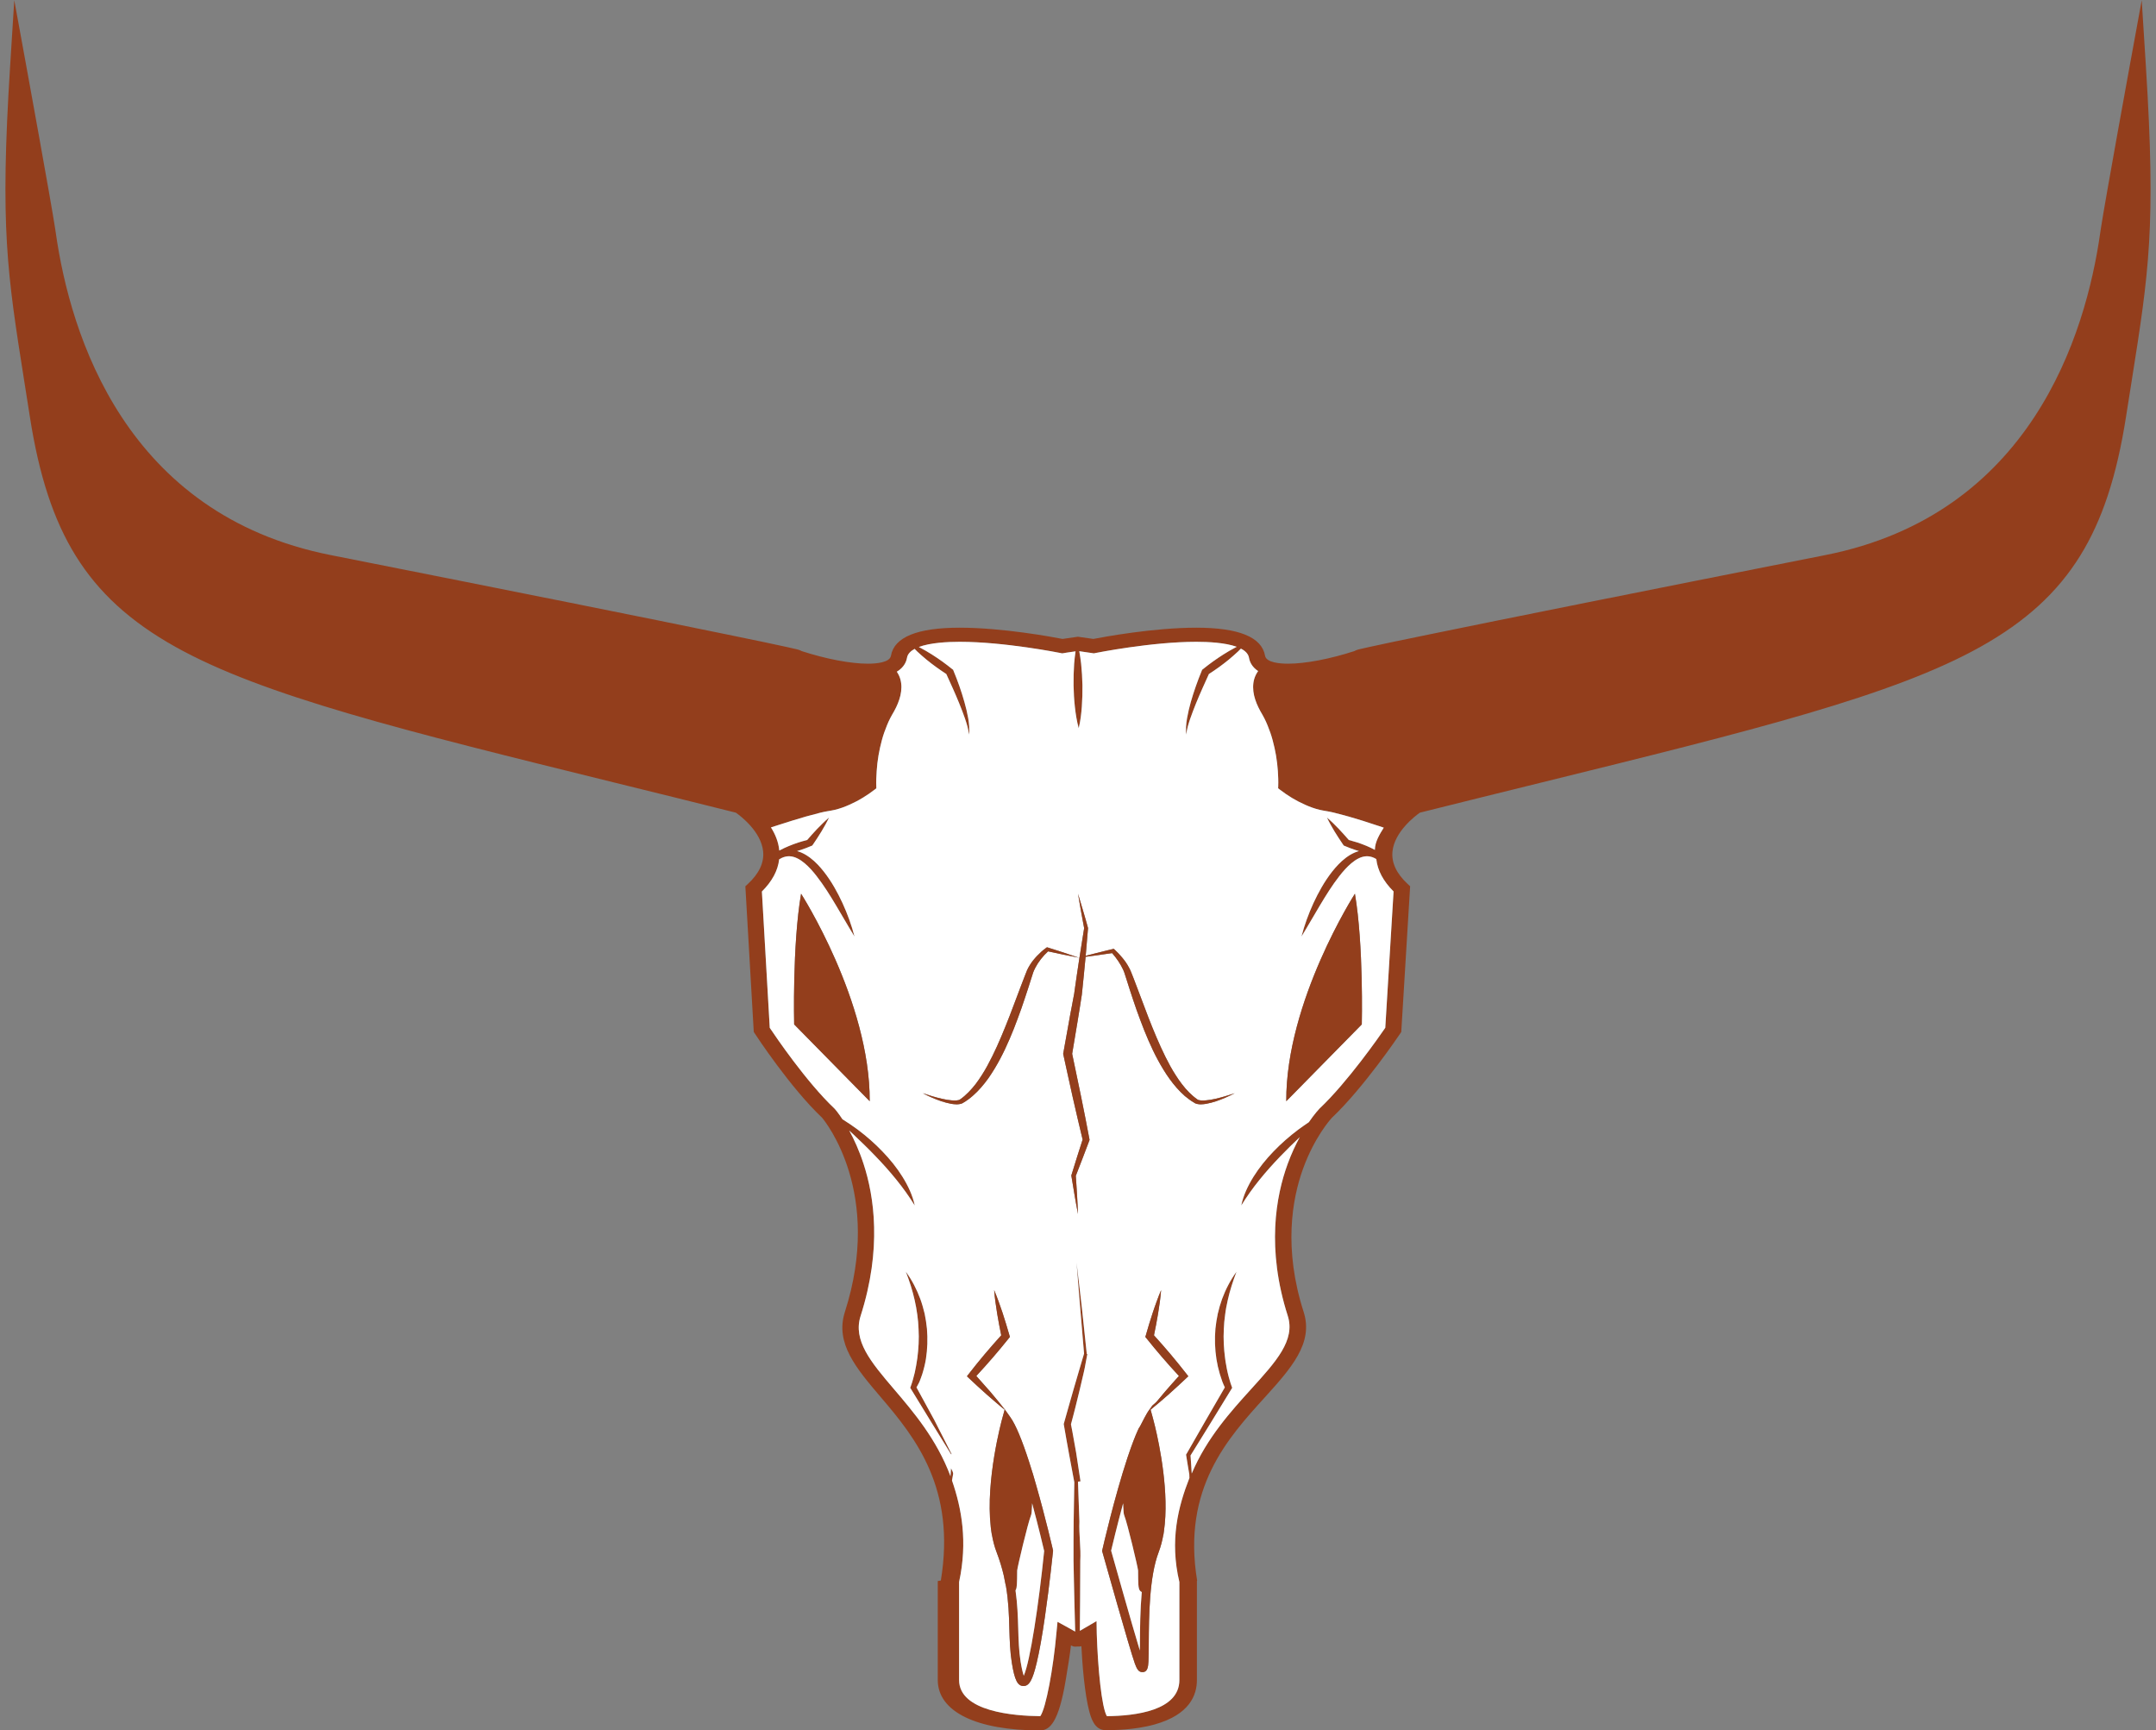 <?xml version="1.0" encoding="UTF-8" standalone="no"?><svg xmlns="http://www.w3.org/2000/svg" xmlns:xlink="http://www.w3.org/1999/xlink" fill="#000000" height="393.7" preserveAspectRatio="xMidYMid meet" version="1" viewBox="4.7 53.1 490.6 393.7" width="490.6" zoomAndPan="magnify"><rect x="4.7" y="53.1" width="490.6" height="393.7" fill="#808080" stroke="none"/><g><g id="change1_1"><path d="M 221.25 383.988 L 221.109 384 L 216.648 376.77 L 211.969 369.129 L 211.82 368.891 L 211.941 368.57 C 212.121 368.09 212.289 367.539 212.441 367.012 C 212.59 366.48 212.738 365.941 212.859 365.41 C 212.98 364.871 213.09 364.328 213.18 363.781 C 213.281 363.238 213.371 362.691 213.441 362.141 C 213.719 359.961 213.852 357.75 213.719 355.551 C 213.68 354.449 213.59 353.352 213.43 352.25 C 213.289 351.148 213.078 350.059 212.84 348.969 C 212.352 346.789 211.66 344.629 210.828 342.48 C 212.23 344.398 213.309 346.5 214.121 348.691 C 214.52 349.781 214.828 350.898 215.102 352.02 C 215.34 353.148 215.512 354.309 215.629 355.449 C 215.82 357.75 215.75 360.07 215.391 362.359 C 215.301 362.93 215.172 363.5 215.039 364.07 C 214.91 364.629 214.73 365.199 214.57 365.75 C 214.398 366.32 214.16 366.871 213.961 367.422 C 213.781 367.891 213.469 368.328 213.25 368.801 L 217.309 376.238 L 221.25 383.988" fill="#933e1c"/></g><g id="change1_2"><path d="M 317.699 246.57 L 317.59 246.59 L 317.59 246.52 Z M 321.809 255.949 L 319.922 286.969 C 318.57 288.941 311.371 299.289 304.988 305.328 L 304.922 305.391 C 304.84 305.48 303.852 306.52 302.531 308.449 C 301.711 309 300.91 309.57 300.121 310.141 C 298.102 311.66 296.211 313.32 294.488 315.109 C 292.77 316.891 291.219 318.809 289.93 320.871 C 288.66 322.922 287.621 325.109 287.148 327.41 C 288.422 325.359 289.781 323.441 291.281 321.59 C 292.77 319.738 294.371 317.961 296.031 316.23 C 297.469 314.738 298.941 313.289 300.469 311.852 C 299.531 313.559 298.57 315.59 297.711 317.941 C 295.031 325.27 292.84 337.219 297.73 352.512 C 299.512 358.07 295.051 362.941 289.461 369.109 C 284.891 374.16 279.328 380.238 275.879 388.391 C 275.852 387.711 275.801 387.02 275.75 386.34 L 275.609 384.289 L 280.262 376.77 L 284.941 369.129 L 285.09 368.891 L 284.969 368.57 C 284.781 368.09 284.621 367.539 284.469 367.012 C 284.309 366.48 284.172 365.941 284.051 365.41 C 283.922 364.871 283.82 364.328 283.73 363.781 C 283.621 363.238 283.539 362.691 283.469 362.141 C 283.18 359.961 283.059 357.75 283.18 355.551 C 283.219 354.449 283.32 353.352 283.48 352.25 C 283.609 351.148 283.828 350.059 284.07 348.969 C 284.551 346.789 285.25 344.629 286.07 342.48 C 284.672 344.398 283.59 346.5 282.781 348.691 C 282.391 349.781 282.07 350.898 281.809 352.02 C 281.57 353.148 281.391 354.309 281.27 355.449 C 281.078 357.75 281.141 360.07 281.5 362.359 C 281.602 362.93 281.699 363.5 281.828 364.07 C 281.961 364.629 282.109 365.199 282.27 365.75 C 282.441 366.32 282.621 366.871 282.82 367.422 C 283 367.891 283.18 368.328 283.41 368.801 L 279.102 376.238 L 274.66 383.988 L 274.578 384.109 L 274.609 384.23 L 274.961 386.41 C 275.078 387.141 275.191 387.859 275.328 388.59 C 275.371 388.859 275.309 389.141 275.352 389.41 C 272.82 395.859 270.801 403.59 273.07 413.09 L 273.07 435.371 C 273.07 442.34 263.07 443.551 256.57 443.609 C 255.379 441.648 254.512 432.609 254.27 424.891 L 254.219 421.98 L 250.422 424.191 L 250.48 417.219 L 250.52 408.27 C 250.691 405.281 250.191 402.289 250.32 399.301 L 250 390.328 L 250 390.25 L 250.57 390.172 L 249.57 383.609 C 249.16 381.469 248.84 379.34 248.398 377.199 C 248.719 375.91 249.109 374.621 249.41 373.328 L 250.398 369.301 C 250.73 367.961 251.039 366.609 251.34 365.27 C 251.66 363.922 251.828 362.578 252.121 361.23 L 251.988 361.16 L 251.988 361.109 L 250.891 350.77 C 250.48 347.32 250.109 343.879 249.672 340.43 C 249.93 343.891 250.23 347.352 250.512 350.801 L 251.379 361.109 C 250.98 362.422 250.609 363.73 250.219 365.039 C 249.828 366.371 249.422 367.699 249.051 369.031 L 247.91 373.02 C 247.52 374.352 247.148 375.68 246.781 377.02 L 246.75 377.16 L 246.781 377.309 C 247.172 379.5 247.531 381.699 247.949 383.891 L 249.16 390.379 L 249.012 399.27 C 249 402.262 248.949 405.25 248.98 408.238 L 249.07 412.75 L 249.172 417.23 L 249.359 424.359 C 248.66 423.969 247.949 423.57 247.949 423.57 L 245.34 422.141 L 245.078 424.801 C 244.379 432.629 242.738 441.75 241.422 443.609 C 235.488 443.559 222.941 442.602 222.941 435.371 L 222.941 413.09 C 224.93 403.879 223.52 396.32 221.328 389.98 C 221.41 389.52 221.5 389.051 221.57 388.59 C 221.66 388.129 221.32 387.66 221.102 387.199 C 221.07 387.648 221.039 388.09 221.02 388.539 C 221.012 388.699 221 388.852 220.988 389.012 C 217.84 380.578 212.52 374.352 208.109 369.18 C 202.82 362.988 198.738 358.102 200.539 352.512 C 205.422 337.25 203.609 325.309 201.219 317.988 C 200.211 314.879 199.031 312.328 197.941 310.352 C 198.219 310.609 198.5 310.871 198.781 311.129 C 200.559 312.809 202.301 314.488 203.961 316.23 C 205.629 317.961 207.219 319.738 208.711 321.59 C 210.211 323.441 211.578 325.359 212.852 327.41 C 212.371 325.109 211.34 322.922 210.059 320.871 C 208.781 318.809 207.219 316.891 205.5 315.109 C 203.789 313.32 201.898 311.66 199.879 310.141 C 198.75 309.32 197.602 308.52 196.398 307.781 C 195.43 306.309 194.738 305.512 194.672 305.441 L 194.559 305.328 C 188.191 299.301 181.172 288.941 179.859 286.98 L 178.07 255.961 C 180.398 253.641 181.711 251.199 182 248.641 C 182.199 248.52 182.398 248.41 182.609 248.309 C 183.199 248.039 183.809 247.91 184.41 247.941 C 185.621 248 186.781 248.68 187.789 249.52 C 188.801 250.371 189.691 251.379 190.512 252.441 C 192.16 254.551 193.59 256.852 194.969 259.172 C 196.359 261.48 197.691 263.852 199.141 266.199 C 198.48 263.602 197.539 261.07 196.41 258.59 C 195.27 256.129 193.93 253.699 192.172 251.449 C 191.289 250.328 190.301 249.238 189.07 248.301 C 188.449 247.84 187.781 247.41 187 247.078 C 186.711 246.949 186.398 246.852 186.078 246.762 C 186.422 246.66 186.75 246.559 187.09 246.441 C 187.809 246.199 188.52 245.93 189.219 245.629 L 189.531 245.5 L 189.648 245.34 C 190.328 244.34 191 243.328 191.621 242.301 C 191.93 241.781 192.23 241.262 192.531 240.73 C 192.809 240.199 193.102 239.672 193.359 239.121 C 192.871 239.531 192.41 239.961 191.961 240.398 C 191.512 240.828 191.07 241.281 190.641 241.719 C 189.859 242.551 189.102 243.391 188.371 244.238 C 187.691 244.41 187.031 244.602 186.371 244.809 C 185.641 245.051 184.93 245.309 184.23 245.602 C 183.52 245.898 182.828 246.211 182.16 246.57 L 182.031 246.641 L 182.02 246.551 C 181.828 244.629 181.09 242.891 180.129 241.371 C 181.711 240.859 183.301 240.352 184.879 239.859 C 185.961 239.539 187.02 239.211 188.09 238.898 C 189.172 238.602 190.25 238.309 191.32 238.039 C 191.859 237.91 192.398 237.789 192.941 237.699 C 193.211 237.648 193.441 237.609 193.762 237.559 C 194.059 237.512 194.359 237.449 194.648 237.379 C 195.82 237.102 196.922 236.691 197.98 236.219 C 199.031 235.75 200.039 235.23 201 234.641 C 201.969 234.051 202.879 233.441 203.789 232.73 L 204.109 232.469 L 204.102 232.051 C 204.051 230.922 204.109 229.711 204.191 228.531 C 204.27 227.352 204.398 226.172 204.602 225 C 204.809 223.828 205.051 222.672 205.371 221.52 C 205.68 220.371 206.07 219.25 206.531 218.141 C 206.762 217.578 207 217.039 207.281 216.5 C 207.41 216.23 207.559 215.969 207.711 215.711 L 208.18 214.891 C 208.801 213.77 209.301 212.578 209.59 211.352 C 209.871 210.121 209.922 208.82 209.559 207.602 C 209.391 207.02 209.121 206.461 208.77 205.949 C 210.391 204.98 210.93 203.699 211.09 202.77 C 211.238 201.922 211.879 201.262 212.82 200.75 C 213.012 200.949 213.211 201.141 213.41 201.34 C 214.102 201.988 214.809 202.609 215.551 203.219 C 216.969 204.379 218.469 205.449 220.031 206.469 C 220.531 207.531 221.02 208.609 221.488 209.68 C 222 210.828 222.5 211.988 222.969 213.141 C 223.199 213.73 223.441 214.301 223.66 214.891 C 223.891 215.469 224.102 216.051 224.301 216.648 C 224.691 217.828 225.09 219.012 225.16 220.262 C 225.281 219.641 225.281 219.012 225.238 218.379 C 225.199 217.75 225.121 217.129 225.012 216.512 C 224.789 215.27 224.5 214.051 224.148 212.828 C 223.809 211.621 223.43 210.422 223.012 209.23 C 222.59 208.031 222.141 206.859 221.648 205.672 L 221.59 205.512 L 221.379 205.352 C 219.898 204.148 218.34 203.031 216.711 202 C 215.891 201.48 215.039 200.988 214.18 200.531 C 214.051 200.449 213.91 200.391 213.781 200.32 C 216.398 199.34 220.352 199.141 223.078 199.141 C 233.32 199.141 245.898 201.672 246.02 201.691 L 246.398 201.77 L 246.781 201.711 C 246.801 201.699 247.789 201.539 249.441 201.309 C 249.301 202.262 249.199 203.199 249.121 204.148 C 249.012 205.781 248.969 207.41 248.988 209.039 C 249.02 210.672 249.109 212.289 249.289 213.922 C 249.469 215.551 249.719 217.172 250.16 218.801 C 250.559 217.16 250.75 215.531 250.871 213.898 C 250.988 212.27 251.031 210.641 251.012 209.012 C 250.98 207.379 250.879 205.762 250.711 204.129 C 250.602 203.18 250.461 202.23 250.289 201.281 C 252.078 201.531 253.219 201.711 253.238 201.711 L 253.609 201.77 L 253.98 201.691 C 254.102 201.672 266.672 199.141 276.922 199.141 C 279.621 199.141 283.5 199.328 286.121 200.281 C 285.961 200.359 285.801 200.441 285.648 200.531 C 284.781 200.988 283.941 201.48 283.121 202 C 281.488 203.031 279.93 204.148 278.449 205.352 L 278.238 205.512 L 278.18 205.672 C 277.691 206.859 277.238 208.031 276.82 209.23 C 276.398 210.422 276.02 211.621 275.672 212.828 C 275.328 214.051 275.039 215.27 274.82 216.512 C 274.711 217.129 274.629 217.75 274.59 218.379 C 274.551 219.012 274.551 219.641 274.672 220.262 C 274.738 219.012 275.141 217.828 275.531 216.648 C 275.73 216.051 275.941 215.469 276.172 214.891 C 276.391 214.301 276.621 213.73 276.859 213.141 C 277.328 211.988 277.828 210.828 278.34 209.68 C 278.809 208.609 279.301 207.531 279.789 206.469 C 281.371 205.461 282.859 204.379 284.281 203.219 C 285.012 202.609 285.73 201.988 286.422 201.34 C 286.641 201.129 286.852 200.91 287.07 200.691 C 288.07 201.199 288.75 201.879 288.91 202.77 C 289.059 203.66 289.559 204.859 290.988 205.801 C 290.59 206.352 290.289 206.961 290.102 207.602 C 289.75 208.82 289.789 210.121 290.07 211.352 C 290.359 212.578 290.859 213.77 291.48 214.891 L 291.949 215.711 C 292.102 215.969 292.25 216.23 292.379 216.5 C 292.648 217.039 292.91 217.578 293.129 218.141 C 293.59 219.25 293.98 220.371 294.289 221.52 C 294.609 222.672 294.852 223.828 295.059 225 C 295.262 226.172 295.391 227.352 295.48 228.531 C 295.551 229.711 295.609 230.922 295.559 232.051 L 295.539 232.469 L 295.871 232.73 C 296.781 233.441 297.691 234.051 298.648 234.641 C 299.621 235.23 300.629 235.75 301.68 236.219 C 302.738 236.691 303.84 237.102 305.012 237.379 C 305.301 237.449 305.602 237.512 305.898 237.559 C 306.219 237.609 306.449 237.648 306.719 237.699 C 307.262 237.789 307.801 237.91 308.34 238.039 C 309.41 238.309 310.488 238.602 311.57 238.898 C 312.641 239.211 313.711 239.539 314.781 239.859 C 316.43 240.371 317.93 240.91 319.578 241.43 C 318.648 242.922 317.578 244.621 317.551 246.488 C 316.93 246.16 316.359 245.871 315.711 245.602 C 315.012 245.309 314.32 245.051 313.602 244.809 C 312.949 244.602 312.289 244.41 311.621 244.238 C 310.879 243.391 310.141 242.551 309.352 241.719 C 308.922 241.281 308.488 240.828 308.039 240.398 C 307.578 239.961 307.129 239.531 306.641 239.121 C 306.898 239.672 307.191 240.199 307.469 240.73 C 307.762 241.262 308.07 241.781 308.379 242.301 C 309.012 243.328 309.672 244.34 310.352 245.34 L 310.469 245.5 L 310.781 245.629 C 311.48 245.93 312.191 246.199 312.91 246.441 C 313.25 246.559 313.578 246.66 313.922 246.762 C 313.602 246.852 313.289 246.949 313 247.078 C 312.219 247.41 311.539 247.84 310.93 248.301 C 309.699 249.238 308.711 250.328 307.82 251.449 C 306.059 253.699 304.73 256.129 303.578 258.59 C 302.449 261.07 301.52 263.602 300.852 266.199 C 302.301 263.852 303.629 261.48 305.02 259.172 C 306.41 256.852 307.828 254.551 309.48 252.441 C 310.309 251.379 311.199 250.371 312.211 249.52 C 313.211 248.68 314.379 248 315.578 247.941 C 316.18 247.91 316.801 248.039 317.379 248.309 C 317.551 248.391 317.719 248.48 317.879 248.578 C 318.16 251.148 319.469 253.621 321.809 255.949 Z M 493 68.199 L 492.051 53.148 L 489.328 68.031 C 489.27 68.34 483.738 98.66 482.77 105 C 482.719 105.262 482.68 105.59 482.621 105.988 C 479.301 129.441 466.738 170.172 420.051 179.41 C 377.719 187.789 347.309 193.879 329.641 197.52 C 323.398 198.801 318.879 199.738 316.199 200.34 C 315.16 200.559 314.41 200.738 313.941 200.852 C 313.719 200.91 313.289 201.02 312.898 201.25 C 307.352 203.051 301.75 204.121 297.801 204.121 C 295.961 204.121 292.828 203.879 292.559 202.301 C 291.828 198.078 286.57 195.93 276.922 195.93 C 267.121 195.93 255.73 198.059 253.5 198.488 C 252.949 198.41 251.801 198.238 250.289 198.031 L 249.988 197.988 L 249.961 198 L 249.922 197.988 L 249.461 198.059 C 248.039 198.25 247.012 198.41 246.48 198.488 C 244.238 198.051 232.859 195.93 223.078 195.93 C 213.43 195.93 208.172 198.078 207.441 202.301 C 207.172 203.879 204.039 204.121 202.199 204.121 C 198.25 204.121 192.648 203.051 187.109 201.25 C 186.719 201.02 186.289 200.91 186.059 200.852 C 185.602 200.738 184.828 200.559 183.809 200.34 C 181.121 199.738 176.602 198.801 170.359 197.52 C 152.691 193.879 122.281 187.789 79.961 179.41 C 33.27 170.172 20.711 129.441 17.379 105.988 C 17.32 105.59 17.27 105.262 17.23 105 C 16.262 98.66 10.719 68.34 10.668 68.031 L 7.949 53.148 L 7 68.199 C 4.691 104.84 6.309 115.121 10.238 139.949 C 10.641 142.43 11.051 145.059 11.488 147.871 C 13.59 161.398 16.91 171.469 21.918 179.551 C 27.121 187.941 34.32 194.52 44.57 200.262 C 64.539 211.441 96.41 219.301 144.672 231.211 C 153.398 233.359 162.41 235.578 172.148 238.02 C 173.27 238.809 177.891 242.328 178.352 246.828 C 178.609 249.391 177.43 251.891 174.852 254.27 L 174.309 254.77 L 176.219 287.898 L 176.43 288.23 C 176.75 288.73 184.469 300.512 191.77 307.441 C 192.609 308.441 205.609 324.629 196.949 351.648 C 194.68 358.762 199.539 364.469 205.191 371.102 C 213.07 380.32 222.238 391.801 218.789 412.75 L 218.09 412.859 L 218.09 435.371 C 218.09 442.648 227 446.852 241.352 446.852 C 243.602 446.852 245.609 444.988 247.211 435.359 C 247.68 432.539 248.18 429.488 248.398 427.512 C 249.191 427.93 249.469 427.762 249.801 427.762 L 250.359 427.762 L 250.77 427.691 C 250.871 429.648 251.051 432.398 251.34 435.09 C 251.672 438.102 252.059 440.582 252.52 442.332 C 252.891 443.77 253.672 446.789 256.219 446.789 C 257.852 446.789 262.789 446.801 267.461 445.488 C 275.449 443.25 277.059 438.762 277.059 435.371 L 277.059 412.859 L 277.109 412.75 C 273.648 391.789 284.121 380.309 292.48 371.102 C 298.461 364.48 303.629 358.77 301.352 351.648 C 296.719 337.211 298.711 325.961 301.199 319.07 C 303.789 311.891 307.43 307.809 307.762 307.461 C 315.059 300.539 323 288.75 323.34 288.25 L 323.559 287.922 L 325.578 254.77 L 325.039 254.27 C 322.469 251.891 321.301 249.398 321.559 246.859 C 322.012 242.371 326.672 238.809 327.789 238.02 C 337.539 235.578 346.57 233.352 355.309 231.199 C 403.559 219.301 435.43 211.441 455.398 200.262 C 465.66 194.512 472.859 187.93 478.059 179.539 C 483.07 171.461 486.379 161.398 488.488 147.871 C 488.941 144.98 489.359 142.289 489.77 139.762 C 493.691 115 495.309 104.75 493 68.199" fill="#933e1c"/></g><g id="change2_1"><path d="M 314.578 286.199 L 297.391 303.68 C 297.289 280.949 313.012 256.461 313.012 256.461 C 315.02 268.211 314.578 286.199 314.578 286.199 Z M 281.469 303.672 C 280.73 303.91 279.98 304.129 279.18 304.27 C 278.781 304.328 278.371 304.391 277.941 304.391 C 277.719 304.391 277.5 304.371 277.262 304.328 C 277.148 304.309 277.031 304.289 276.898 304.25 L 276.711 304.172 L 276.602 304.121 L 276.539 304.09 L 276.512 304.059 C 275.711 303.602 274.98 303.059 274.301 302.488 C 273.629 301.898 273.012 301.262 272.43 300.609 C 271.859 299.949 271.32 299.281 270.82 298.578 C 270.32 297.891 269.859 297.18 269.422 296.461 C 267.648 293.578 266.281 290.559 265.059 287.52 C 264.461 286 263.891 284.469 263.34 282.941 C 262.789 281.398 262.301 279.859 261.789 278.32 C 261.539 277.551 261.289 276.781 261.051 276 L 260.68 274.852 C 260.57 274.469 260.441 274.129 260.281 273.77 C 259.66 272.441 258.789 271.141 257.762 269.98 L 256.109 270.211 C 255.449 270.309 254.801 270.41 254.141 270.5 C 253.328 270.609 252.531 270.711 251.73 270.82 C 251.699 271.059 251.68 271.301 251.66 271.539 C 251.422 273.93 251.211 276.328 250.949 278.719 L 250.898 279.172 L 250.879 279.391 L 250.84 279.648 L 250.699 280.539 L 250.422 282.328 C 250.23 283.52 250.051 284.711 249.84 285.898 L 248.672 292.891 L 249.66 297.629 C 250 299.262 250.359 300.891 250.68 302.52 L 251.66 307.41 C 251.988 309.039 252.289 310.672 252.602 312.309 L 252.629 312.48 L 252.578 312.629 C 252.07 313.98 251.57 315.328 251.039 316.68 L 249.5 320.66 L 249.641 322.75 C 249.68 323.48 249.738 324.219 249.781 324.949 L 249.898 327.148 L 250 329.352 L 249.59 327.172 L 249.211 325 C 249.078 324.27 248.969 323.551 248.852 322.82 L 248.488 320.641 L 248.48 320.57 L 248.512 320.469 L 249.789 316.352 C 250.199 315.031 250.629 313.719 251.051 312.41 C 250.672 310.84 250.289 309.262 249.93 307.691 L 248.809 302.82 C 248.441 301.199 248.09 299.57 247.73 297.941 L 246.66 293.059 L 246.629 292.922 L 246.648 292.77 L 247.93 285.648 C 248.129 284.461 248.359 283.27 248.59 282.09 L 248.922 280.309 L 249.09 279.422 L 249.129 279.23 L 249.16 279.012 L 249.219 278.559 C 249.539 276.172 249.922 273.789 250.27 271.41 C 250.289 271.27 250.309 271.129 250.328 270.988 L 250.16 271.012 C 248.949 270.781 247.73 270.539 246.52 270.289 C 245.41 270.07 244.301 269.82 243.191 269.578 C 242.012 270.66 241 271.941 240.301 273.281 C 240.121 273.621 239.961 273.98 239.82 274.34 C 239.691 274.691 239.578 275.102 239.449 275.488 C 239.199 276.27 238.961 277.059 238.699 277.84 C 238.18 279.41 237.68 280.98 237.129 282.539 C 236.57 284.102 236 285.66 235.391 287.211 C 234.16 290.301 232.781 293.379 231 296.309 C 230.551 297.039 230.09 297.77 229.59 298.48 C 229.078 299.191 228.539 299.871 227.961 300.539 C 227.371 301.211 226.75 301.852 226.059 302.449 C 225.379 303.051 224.629 303.602 223.82 304.07 L 223.789 304.09 L 223.73 304.121 L 223.629 304.172 L 223.43 304.25 C 223.309 304.289 223.191 304.309 223.07 304.328 C 222.84 304.371 222.609 304.391 222.398 304.391 C 221.961 304.391 221.551 304.328 221.148 304.27 C 220.352 304.129 219.602 303.91 218.859 303.672 C 217.391 303.172 216 302.551 214.672 301.859 C 216.121 302.34 217.578 302.801 219.059 303.129 C 219.801 303.301 220.539 303.43 221.281 303.488 C 221.648 303.52 222.012 303.52 222.352 303.5 C 222.52 303.48 222.691 303.461 222.828 303.422 L 223.02 303.359 L 223.09 303.328 L 223.109 303.32 L 223.148 303.281 C 223.852 302.801 224.48 302.25 225.07 301.648 C 225.66 301.059 226.199 300.422 226.711 299.77 C 227.211 299.109 227.68 298.422 228.121 297.73 C 228.57 297.031 228.988 296.32 229.379 295.602 C 230.961 292.711 232.27 289.691 233.5 286.641 C 234.121 285.121 234.711 283.578 235.289 282.031 L 237.039 277.398 C 237.32 276.621 237.621 275.852 237.93 275.078 C 238.078 274.699 238.219 274.32 238.398 273.898 C 238.578 273.5 238.789 273.102 239.031 272.719 C 239.488 271.961 240.059 271.27 240.672 270.621 C 241.301 269.969 241.949 269.359 242.719 268.809 L 242.941 268.648 L 243.172 268.719 C 244.34 269.102 245.512 269.461 246.68 269.84 C 247.84 270.219 249.012 270.609 250.16 271.012 L 250.34 270.969 C 250.68 268.738 251.031 266.52 251.398 264.301 C 251.16 263.012 250.91 261.719 250.68 260.422 C 250.441 259.102 250.219 257.781 250 256.461 C 250.391 257.75 250.789 259.039 251.16 260.34 C 251.551 261.629 251.91 262.93 252.27 264.219 L 252.281 264.27 L 252.281 264.34 C 252.121 266.43 251.93 268.512 251.75 270.59 C 252.5 270.391 253.25 270.199 254.012 270.012 C 254.648 269.84 255.301 269.691 255.941 269.531 L 257.871 269.059 L 258.141 269 L 258.359 269.199 C 259.02 269.809 259.609 270.441 260.16 271.121 C 260.711 271.789 261.211 272.512 261.609 273.281 C 261.82 273.648 262 274.059 262.148 274.449 L 262.602 275.59 C 262.898 276.352 263.191 277.109 263.469 277.871 L 265.191 282.422 C 265.75 283.941 266.34 285.449 266.949 286.949 C 268.172 289.949 269.469 292.91 271.031 295.75 C 271.422 296.461 271.84 297.148 272.281 297.828 C 272.719 298.52 273.18 299.191 273.68 299.828 C 274.172 300.48 274.711 301.102 275.289 301.68 C 275.871 302.262 276.5 302.809 277.18 303.281 L 277.23 303.32 L 277.238 303.328 L 277.309 303.359 L 277.5 303.422 C 277.648 303.461 277.809 303.48 277.98 303.5 C 278.32 303.52 278.691 303.52 279.051 303.488 C 279.789 303.43 280.531 303.301 281.27 303.129 C 282.75 302.801 284.211 302.34 285.66 301.859 C 284.328 302.551 282.941 303.172 281.469 303.672 Z M 274.672 366.672 C 273.328 367.941 271.969 369.191 270.59 370.422 C 269.891 371.039 269.18 371.641 268.48 372.25 C 267.828 372.801 267.18 373.352 266.52 373.879 L 267.059 375.84 C 267.09 375.961 267.27 376.602 267.52 377.648 C 268.551 381.93 270.809 392.852 269.559 401.48 L 269.441 402.309 L 269.422 402.309 C 269.18 403.699 268.828 405.031 268.371 406.25 C 266.199 411.898 266.141 420.98 266.102 426.988 C 266.09 428.68 266.078 430.141 266.031 431.168 C 265.961 432.301 265.891 433.59 264.648 433.59 C 263.73 433.59 263.352 432.762 262.922 431.59 C 261.762 428.379 255.789 407.082 255.531 406.18 L 255.48 405.988 L 255.531 405.801 C 255.68 405.121 258.301 393.738 261.238 384.859 L 261.309 384.648 C 261.359 384.488 261.422 384.328 261.469 384.18 C 262.23 381.922 262.949 380.031 263.621 378.539 L 263.672 378.449 C 263.711 378.34 263.762 378.238 263.801 378.141 C 263.988 377.879 264.16 377.609 264.289 377.328 C 264.52 376.82 265.82 374.371 266.102 374.051 C 266.391 373.711 266.629 373.352 266.871 372.98 L 266.871 372.969 C 267.25 372.609 267.629 372.379 268.012 371.91 C 268.602 371.211 269.18 370.512 269.77 369.809 C 270.82 368.602 271.879 367.391 272.969 366.199 C 270.379 363.422 267.922 360.559 265.578 357.629 L 265.32 357.32 L 265.422 356.988 C 265.91 355.25 266.441 353.52 267.012 351.789 C 267.289 350.93 267.602 350.07 267.91 349.219 C 268.219 348.359 268.551 347.512 268.91 346.66 C 268.84 347.559 268.738 348.449 268.621 349.352 C 268.488 350.238 268.371 351.129 268.219 352.02 C 267.949 353.672 267.629 355.309 267.289 356.949 C 269.891 359.809 272.359 362.738 274.711 365.762 L 275.102 366.262 Z M 244.32 406.051 C 244.309 406.121 243.551 413.629 242.469 421.031 C 241.84 425.398 241.219 428.879 240.621 431.379 C 239.672 435.391 238.91 436.75 237.602 436.75 C 236.25 436.75 235.578 435.41 234.941 431.449 C 234.531 428.898 234.461 426.379 234.379 423.711 C 234.301 420.648 234.199 417.531 233.621 414.102 C 233.57 413.891 233.52 413.68 233.469 413.441 C 233.359 412.93 233.238 412.309 233.109 411.602 C 232.711 409.91 232.18 408.129 231.461 406.25 C 231.012 405.082 230.66 403.75 230.41 402.309 L 230.391 402.309 L 230.238 401.27 L 230.238 401.25 L 230.141 400.539 L 230.148 400.539 C 228.941 389.898 232.609 376.422 232.77 375.84 L 233.309 373.879 C 232.641 373.352 231.988 372.801 231.352 372.25 C 230.641 371.641 229.941 371.039 229.238 370.422 C 227.859 369.191 226.488 367.941 225.148 366.672 L 224.73 366.262 L 225.121 365.762 C 227.461 362.738 229.941 359.809 232.531 356.949 C 232.191 355.309 231.879 353.672 231.609 352.02 C 231.461 351.129 231.328 350.238 231.211 349.352 C 231.09 348.449 230.988 347.559 230.922 346.66 C 231.281 347.512 231.602 348.359 231.922 349.219 C 232.23 350.07 232.531 350.93 232.82 351.789 C 233.391 353.52 233.91 355.25 234.41 356.988 L 234.5 357.32 L 234.25 357.629 C 231.91 360.559 229.441 363.422 226.859 366.199 C 227.941 367.391 229.012 368.602 230.059 369.809 C 230.648 370.512 231.23 371.211 231.809 371.91 C 232.328 372.531 232.828 373.172 233.328 373.809 L 233.328 373.789 L 234.602 375.578 C 235.82 377.289 237.25 380.711 238.871 385.73 C 239.141 386.551 239.41 387.422 239.691 388.34 L 239.699 388.328 L 240.359 390.621 L 240.41 390.789 L 240.449 390.93 C 242.602 398.391 244.281 405.73 244.301 405.801 L 244.328 405.918 Z M 221.109 384 L 216.648 376.77 L 211.969 369.129 L 211.82 368.891 L 211.941 368.57 C 212.121 368.09 212.289 367.539 212.441 367.012 C 212.59 366.48 212.738 365.941 212.859 365.41 C 212.98 364.871 213.09 364.328 213.18 363.781 C 213.281 363.238 213.371 362.691 213.441 362.141 C 213.719 359.961 213.852 357.75 213.719 355.551 C 213.68 354.449 213.59 353.352 213.43 352.25 C 213.289 351.148 213.078 350.059 212.84 348.969 C 212.352 346.789 211.66 344.629 210.828 342.48 C 212.23 344.398 213.309 346.5 214.121 348.691 C 214.52 349.781 214.828 350.898 215.102 352.02 C 215.34 353.148 215.512 354.309 215.629 355.449 C 215.82 357.75 215.75 360.07 215.391 362.359 C 215.301 362.93 215.172 363.5 215.039 364.07 C 214.91 364.629 214.73 365.199 214.57 365.75 C 214.398 366.32 214.16 366.871 213.961 367.422 C 213.781 367.891 213.469 368.328 213.25 368.801 L 217.309 376.238 L 221.25 383.988 Z M 185.41 286.199 C 185.41 286.199 184.969 268.211 186.988 256.461 C 186.988 256.461 202.711 280.949 202.602 303.68 Z M 317.879 248.578 C 317.719 248.48 317.551 248.391 317.379 248.309 C 316.801 248.039 316.18 247.91 315.578 247.941 C 314.379 248 313.211 248.68 312.211 249.52 C 311.199 250.371 310.309 251.379 309.48 252.441 C 307.828 254.551 306.41 256.852 305.02 259.172 C 303.629 261.48 302.301 263.852 300.852 266.199 C 301.52 263.602 302.449 261.07 303.578 258.59 C 304.73 256.129 306.059 253.699 307.82 251.449 C 308.711 250.328 309.699 249.238 310.93 248.301 C 311.539 247.84 312.219 247.41 313 247.078 C 313.289 246.949 313.602 246.852 313.922 246.762 C 313.578 246.66 313.25 246.559 312.91 246.441 C 312.191 246.199 311.48 245.93 310.781 245.629 L 310.469 245.5 L 310.352 245.34 C 309.672 244.34 309.012 243.328 308.379 242.301 C 308.07 241.781 307.762 241.262 307.469 240.73 C 307.191 240.199 306.898 239.672 306.641 239.121 C 307.129 239.531 307.578 239.961 308.039 240.398 C 308.488 240.828 308.922 241.281 309.352 241.719 C 310.141 242.551 310.879 243.391 311.621 244.238 C 312.289 244.41 312.949 244.602 313.602 244.809 C 314.32 245.051 315.012 245.309 315.711 245.602 C 316.359 245.871 316.93 246.16 317.551 246.488 C 317.578 244.621 318.648 242.922 319.578 241.43 C 317.93 240.91 316.43 240.371 314.781 239.859 C 313.711 239.539 312.641 239.211 311.57 238.898 C 310.488 238.602 309.41 238.309 308.34 238.039 C 307.801 237.91 307.262 237.789 306.719 237.699 C 306.449 237.648 306.219 237.609 305.898 237.559 C 305.602 237.512 305.301 237.449 305.012 237.379 C 303.84 237.102 302.738 236.691 301.68 236.219 C 300.629 235.75 299.621 235.23 298.648 234.641 C 297.691 234.051 296.781 233.441 295.871 232.73 L 295.539 232.469 L 295.559 232.051 C 295.609 230.922 295.551 229.711 295.48 228.531 C 295.391 227.352 295.262 226.172 295.059 225 C 294.852 223.828 294.609 222.672 294.289 221.52 C 293.98 220.371 293.59 219.25 293.129 218.141 C 292.91 217.578 292.648 217.039 292.379 216.5 C 292.25 216.23 292.102 215.969 291.949 215.711 L 291.48 214.891 C 290.859 213.77 290.359 212.578 290.07 211.352 C 289.789 210.121 289.75 208.82 290.102 207.602 C 290.289 206.961 290.59 206.352 290.988 205.801 C 289.559 204.859 289.059 203.66 288.91 202.77 C 288.75 201.879 288.07 201.199 287.07 200.691 C 286.852 200.91 286.641 201.129 286.422 201.34 C 285.73 201.988 285.012 202.609 284.281 203.219 C 282.859 204.379 281.371 205.461 279.789 206.469 C 279.301 207.531 278.809 208.609 278.34 209.68 C 277.828 210.828 277.328 211.988 276.859 213.141 C 276.621 213.73 276.391 214.301 276.172 214.891 C 275.941 215.469 275.73 216.051 275.531 216.648 C 275.141 217.828 274.738 219.012 274.672 220.262 C 274.551 219.641 274.551 219.012 274.59 218.379 C 274.629 217.75 274.711 217.129 274.82 216.512 C 275.039 215.27 275.328 214.051 275.672 212.828 C 276.02 211.621 276.398 210.422 276.82 209.23 C 277.238 208.031 277.691 206.859 278.18 205.672 L 278.238 205.512 L 278.449 205.352 C 279.93 204.148 281.488 203.031 283.121 202 C 283.941 201.48 284.781 200.988 285.648 200.531 C 285.801 200.441 285.961 200.359 286.121 200.281 C 283.5 199.328 279.621 199.141 276.922 199.141 C 266.672 199.141 254.102 201.672 253.98 201.691 L 253.609 201.77 L 253.238 201.711 C 253.219 201.711 252.078 201.531 250.289 201.281 C 250.461 202.23 250.602 203.18 250.711 204.129 C 250.879 205.762 250.98 207.379 251.012 209.012 C 251.031 210.641 250.988 212.27 250.871 213.898 C 250.75 215.531 250.559 217.16 250.16 218.801 C 249.719 217.172 249.469 215.551 249.289 213.922 C 249.109 212.289 249.02 210.672 248.988 209.039 C 248.969 207.41 249.012 205.781 249.121 204.148 C 249.199 203.199 249.301 202.262 249.441 201.309 C 247.789 201.539 246.801 201.699 246.781 201.711 L 246.398 201.77 L 246.02 201.691 C 245.898 201.672 233.32 199.141 223.078 199.141 C 220.352 199.141 216.398 199.34 213.781 200.32 C 213.91 200.391 214.051 200.449 214.18 200.531 C 215.039 200.988 215.891 201.48 216.711 202 C 218.34 203.031 219.898 204.148 221.379 205.352 L 221.59 205.512 L 221.648 205.672 C 222.141 206.859 222.59 208.031 223.012 209.23 C 223.43 210.422 223.809 211.621 224.148 212.828 C 224.5 214.051 224.789 215.27 225.012 216.512 C 225.121 217.129 225.199 217.75 225.238 218.379 C 225.281 219.012 225.281 219.641 225.16 220.262 C 225.09 219.012 224.691 217.828 224.301 216.648 C 224.102 216.051 223.891 215.469 223.66 214.891 C 223.441 214.301 223.199 213.73 222.969 213.141 C 222.5 211.988 222 210.828 221.488 209.68 C 221.02 208.609 220.531 207.531 220.031 206.469 C 218.469 205.449 216.969 204.379 215.551 203.219 C 214.809 202.609 214.102 201.988 213.41 201.34 C 213.211 201.141 213.012 200.949 212.82 200.75 C 211.879 201.262 211.238 201.922 211.09 202.77 C 210.93 203.699 210.391 204.98 208.77 205.949 C 209.121 206.461 209.391 207.02 209.559 207.602 C 209.922 208.82 209.871 210.121 209.59 211.352 C 209.301 212.578 208.801 213.77 208.18 214.891 L 207.711 215.711 C 207.559 215.969 207.41 216.23 207.281 216.5 C 207 217.039 206.762 217.578 206.531 218.141 C 206.07 219.25 205.68 220.371 205.371 221.52 C 205.051 222.672 204.809 223.828 204.602 225 C 204.398 226.172 204.27 227.352 204.191 228.531 C 204.109 229.711 204.051 230.922 204.102 232.051 L 204.109 232.469 L 203.789 232.73 C 202.879 233.441 201.969 234.051 201 234.641 C 200.039 235.23 199.031 235.75 197.98 236.219 C 196.922 236.691 195.82 237.102 194.648 237.379 C 194.359 237.449 194.059 237.512 193.762 237.559 C 193.441 237.609 193.211 237.648 192.941 237.699 C 192.398 237.789 191.859 237.91 191.32 238.039 C 190.25 238.309 189.172 238.602 188.09 238.898 C 187.02 239.211 185.961 239.539 184.879 239.859 C 183.301 240.352 181.711 240.859 180.129 241.371 C 181.09 242.891 181.828 244.629 182.02 246.551 L 182.031 246.641 L 182.16 246.57 C 182.828 246.211 183.52 245.898 184.23 245.602 C 184.93 245.309 185.641 245.051 186.371 244.809 C 187.031 244.602 187.691 244.41 188.371 244.238 C 189.102 243.391 189.859 242.551 190.641 241.719 C 191.07 241.281 191.512 240.828 191.961 240.398 C 192.41 239.961 192.871 239.531 193.359 239.121 C 193.102 239.672 192.809 240.199 192.531 240.73 C 192.23 241.262 191.93 241.781 191.621 242.301 C 191 243.328 190.328 244.34 189.648 245.34 L 189.531 245.5 L 189.219 245.629 C 188.52 245.93 187.809 246.199 187.09 246.441 C 186.75 246.559 186.422 246.66 186.078 246.762 C 186.398 246.852 186.711 246.949 187 247.078 C 187.781 247.41 188.449 247.84 189.07 248.301 C 190.301 249.238 191.289 250.328 192.172 251.449 C 193.93 253.699 195.27 256.129 196.41 258.59 C 197.539 261.07 198.48 263.602 199.141 266.199 C 197.691 263.852 196.359 261.48 194.969 259.172 C 193.59 256.852 192.16 254.551 190.512 252.441 C 189.691 251.379 188.801 250.371 187.789 249.52 C 186.781 248.68 185.621 248 184.41 247.941 C 183.809 247.91 183.199 248.039 182.609 248.309 C 182.398 248.41 182.199 248.52 182 248.641 C 181.711 251.199 180.398 253.641 178.07 255.961 L 179.859 286.98 C 181.172 288.941 188.191 299.301 194.559 305.328 L 194.672 305.441 C 194.738 305.512 195.43 306.309 196.398 307.781 C 197.602 308.52 198.75 309.32 199.879 310.141 C 201.898 311.66 203.789 313.32 205.5 315.109 C 207.219 316.891 208.781 318.809 210.059 320.871 C 211.34 322.922 212.371 325.109 212.852 327.41 C 211.578 325.359 210.211 323.441 208.711 321.59 C 207.219 319.738 205.629 317.961 203.961 316.23 C 202.301 314.488 200.559 312.809 198.781 311.129 C 198.5 310.871 198.219 310.609 197.941 310.352 C 199.031 312.328 200.211 314.879 201.219 317.988 C 203.609 325.309 205.422 337.25 200.539 352.512 C 198.738 358.102 202.82 362.988 208.109 369.18 C 212.52 374.352 217.84 380.578 220.988 389.012 C 221 388.852 221.012 388.699 221.02 388.539 C 221.039 388.09 221.07 387.648 221.102 387.199 C 221.32 387.66 221.66 388.129 221.57 388.59 C 221.5 389.051 221.41 389.52 221.328 389.98 C 223.52 396.32 224.93 403.879 222.941 413.09 L 222.941 435.371 C 222.941 442.602 235.488 443.559 241.422 443.609 C 242.738 441.75 244.379 432.629 245.078 424.801 L 245.34 422.141 L 247.949 423.57 C 247.949 423.57 248.66 423.969 249.359 424.359 L 249.172 417.23 L 249.07 412.75 L 248.98 408.238 C 248.949 405.25 249 402.262 249.012 399.27 L 249.16 390.379 L 247.949 383.891 C 247.531 381.699 247.172 379.5 246.781 377.309 L 246.75 377.16 L 246.781 377.02 C 247.148 375.68 247.52 374.352 247.91 373.02 L 249.051 369.031 C 249.422 367.699 249.828 366.371 250.219 365.039 C 250.609 363.73 250.98 362.422 251.379 361.109 L 250.512 350.801 C 250.23 347.352 249.93 343.891 249.672 340.43 C 250.109 343.879 250.48 347.32 250.891 350.77 L 251.988 361.109 L 251.988 361.16 L 252.121 361.23 C 251.828 362.578 251.66 363.922 251.34 365.27 C 251.039 366.609 250.73 367.961 250.398 369.301 L 249.41 373.328 C 249.109 374.621 248.719 375.91 248.398 377.199 C 248.84 379.34 249.16 381.469 249.57 383.609 L 250.57 390.172 L 250 390.25 L 250 390.328 L 250.32 399.301 C 250.191 402.289 250.691 405.281 250.52 408.27 L 250.48 417.219 L 250.422 424.191 L 254.219 421.98 L 254.27 424.891 C 254.512 432.609 255.379 441.648 256.57 443.609 C 263.07 443.551 273.07 442.34 273.07 435.371 L 273.07 413.09 C 270.801 403.59 272.82 395.859 275.352 389.41 C 275.309 389.141 275.371 388.859 275.328 388.59 C 275.191 387.859 275.078 387.141 274.961 386.41 L 274.609 384.23 L 274.578 384.109 L 274.66 383.988 L 279.102 376.238 L 283.41 368.801 C 283.18 368.328 283 367.891 282.82 367.422 C 282.621 366.871 282.441 366.32 282.27 365.75 C 282.109 365.199 281.961 364.629 281.828 364.07 C 281.699 363.5 281.602 362.93 281.5 362.359 C 281.141 360.07 281.078 357.75 281.27 355.449 C 281.391 354.309 281.57 353.148 281.809 352.02 C 282.07 350.898 282.391 349.781 282.781 348.691 C 283.59 346.5 284.672 344.398 286.07 342.48 C 285.25 344.629 284.551 346.789 284.07 348.969 C 283.828 350.059 283.609 351.148 283.48 352.25 C 283.32 353.352 283.219 354.449 283.18 355.551 C 283.059 357.75 283.18 359.961 283.469 362.141 C 283.539 362.691 283.621 363.238 283.73 363.781 C 283.82 364.328 283.922 364.871 284.051 365.41 C 284.172 365.941 284.309 366.48 284.469 367.012 C 284.621 367.539 284.781 368.09 284.969 368.57 L 285.09 368.891 L 284.941 369.129 L 280.262 376.77 L 275.609 384.289 L 275.75 386.34 C 275.801 387.02 275.852 387.711 275.879 388.391 C 279.328 380.238 284.891 374.16 289.461 369.109 C 295.051 362.941 299.512 358.07 297.73 352.512 C 292.84 337.219 295.031 325.27 297.711 317.941 C 298.57 315.59 299.531 313.559 300.469 311.852 C 298.941 313.289 297.469 314.738 296.031 316.23 C 294.371 317.961 292.77 319.738 291.281 321.59 C 289.781 323.441 288.422 325.359 287.148 327.41 C 287.621 325.109 288.66 322.922 289.93 320.871 C 291.219 318.809 292.77 316.891 294.488 315.109 C 296.211 313.32 298.102 311.66 300.121 310.141 C 300.91 309.57 301.711 309 302.531 308.449 C 303.852 306.52 304.84 305.48 304.922 305.391 L 304.988 305.328 C 311.371 299.289 318.57 288.941 319.922 286.969 L 321.809 255.949 C 319.469 253.621 318.16 251.148 317.879 248.578" fill="#ffffff"/></g><g id="change1_3"><path d="M 202.602 303.68 L 185.41 286.199 C 185.41 286.199 184.969 268.211 186.988 256.461 C 186.988 256.461 202.711 280.949 202.602 303.68" fill="#933e1c"/></g><g id="change1_4"><path d="M 237.66 434.41 C 237.469 433.852 237.211 432.879 236.941 431.211 C 236.551 428.762 236.469 426.281 236.398 423.66 C 236.32 420.988 236.23 418.121 235.781 414.988 C 236.02 414.621 236.059 414.102 236.09 413.668 C 236.129 412.98 236.16 411.93 236.16 410.461 C 236.238 409.609 238.559 399.789 239.309 397.891 C 239.449 397.539 239.48 397.012 239.531 395.941 C 239.539 395.699 239.551 395.441 239.559 395.16 C 241.031 400.582 242.109 405.219 242.301 406.02 C 241.078 418.09 239.121 431.121 237.66 434.41 Z M 244.301 405.801 C 244.281 405.73 242.602 398.391 240.449 390.93 L 240.41 390.789 L 240.359 390.621 L 239.699 388.328 L 239.691 388.34 C 239.41 387.422 239.141 386.551 238.871 385.73 C 237.25 380.711 235.82 377.289 234.602 375.578 L 233.328 373.789 L 233.328 373.809 C 232.828 373.172 232.328 372.531 231.809 371.91 C 231.23 371.211 230.648 370.512 230.059 369.809 C 229.012 368.602 227.941 367.391 226.859 366.199 C 229.441 363.422 231.91 360.559 234.25 357.629 L 234.5 357.32 L 234.41 356.988 C 233.91 355.25 233.391 353.52 232.82 351.789 C 232.531 350.93 232.23 350.07 231.922 349.219 C 231.602 348.359 231.281 347.512 230.922 346.66 C 230.988 347.559 231.09 348.449 231.211 349.352 C 231.328 350.238 231.461 351.129 231.609 352.02 C 231.879 353.672 232.191 355.309 232.531 356.949 C 229.941 359.809 227.461 362.738 225.121 365.762 L 224.73 366.262 L 225.148 366.672 C 226.488 367.941 227.859 369.191 229.238 370.422 C 229.941 371.039 230.641 371.641 231.352 372.25 C 231.988 372.801 232.641 373.352 233.309 373.879 L 232.77 375.84 C 232.609 376.422 228.941 389.898 230.148 400.539 L 230.141 400.539 L 230.238 401.25 L 230.238 401.27 L 230.391 402.309 L 230.41 402.309 C 230.66 403.75 231.012 405.082 231.461 406.25 C 232.18 408.129 232.711 409.91 233.109 411.602 C 233.238 412.309 233.359 412.93 233.469 413.441 C 233.52 413.68 233.57 413.891 233.621 414.102 C 234.199 417.531 234.301 420.648 234.379 423.711 C 234.461 426.379 234.531 428.898 234.941 431.449 C 235.578 435.41 236.25 436.75 237.602 436.75 C 238.91 436.75 239.672 435.391 240.621 431.379 C 241.219 428.879 241.84 425.398 242.469 421.031 C 243.551 413.629 244.309 406.121 244.32 406.051 L 244.328 405.918 L 244.301 405.801" fill="#933e1c"/></g><g id="change2_2"><path d="M 242.301 406.02 C 241.078 418.09 239.121 431.121 237.66 434.41 C 237.469 433.852 237.211 432.879 236.941 431.211 C 236.551 428.762 236.469 426.281 236.398 423.66 C 236.32 420.988 236.23 418.121 235.781 414.988 C 236.02 414.621 236.059 414.102 236.09 413.668 C 236.129 412.98 236.16 411.93 236.16 410.461 C 236.238 409.609 238.559 399.789 239.309 397.891 C 239.449 397.539 239.48 397.012 239.531 395.941 C 239.539 395.699 239.551 395.441 239.559 395.16 C 241.031 400.582 242.109 405.219 242.301 406.02" fill="#ffffff"/></g><g id="change1_5"><path d="M 314.578 286.199 L 297.391 303.68 C 297.289 280.949 313.012 256.461 313.012 256.461 C 315.02 268.211 314.578 286.199 314.578 286.199" fill="#933e1c"/></g><g id="change1_6"><path d="M 246.68 269.84 C 245.512 269.461 244.34 269.102 243.172 268.719 L 242.941 268.648 L 242.719 268.809 C 241.949 269.359 241.301 269.969 240.672 270.621 C 240.059 271.27 239.488 271.961 239.031 272.719 C 238.789 273.102 238.578 273.5 238.398 273.898 C 238.219 274.32 238.078 274.699 237.93 275.078 C 237.621 275.852 237.32 276.621 237.039 277.398 L 235.289 282.031 C 234.711 283.578 234.121 285.121 233.5 286.641 C 232.27 289.691 230.961 292.711 229.379 295.602 C 228.988 296.32 228.57 297.031 228.121 297.73 C 227.68 298.422 227.211 299.109 226.711 299.77 C 226.199 300.422 225.66 301.059 225.07 301.648 C 224.48 302.25 223.852 302.801 223.148 303.281 L 223.109 303.32 L 223.09 303.328 L 223.02 303.359 L 222.828 303.422 C 222.691 303.461 222.52 303.48 222.352 303.5 C 222.012 303.52 221.648 303.52 221.281 303.488 C 220.539 303.43 219.801 303.301 219.059 303.129 C 217.578 302.801 216.121 302.34 214.672 301.859 C 216 302.551 217.391 303.172 218.859 303.672 C 219.602 303.91 220.352 304.129 221.148 304.27 C 221.551 304.328 221.961 304.391 222.398 304.391 C 222.609 304.391 222.84 304.371 223.07 304.328 C 223.191 304.309 223.309 304.289 223.43 304.25 L 223.629 304.172 L 223.73 304.121 L 223.789 304.09 L 223.82 304.07 C 224.629 303.602 225.379 303.051 226.059 302.449 C 226.75 301.852 227.371 301.211 227.961 300.539 C 228.539 299.871 229.078 299.191 229.59 298.48 C 230.09 297.77 230.551 297.039 231 296.309 C 232.781 293.379 234.16 290.301 235.391 287.211 C 236 285.66 236.57 284.102 237.129 282.539 C 237.68 280.98 238.18 279.41 238.699 277.84 C 238.961 277.059 239.199 276.27 239.449 275.488 C 239.578 275.102 239.691 274.691 239.82 274.34 C 239.961 273.98 240.121 273.621 240.301 273.281 C 241 271.941 242.012 270.66 243.191 269.578 C 244.301 269.82 245.41 270.07 246.52 270.289 C 247.73 270.539 248.949 270.781 250.16 271.012 C 249.012 270.609 247.84 270.219 246.68 269.84" fill="#933e1c"/></g><g id="change1_7"><path d="M 281.27 303.129 C 280.531 303.301 279.789 303.43 279.051 303.488 C 278.691 303.52 278.32 303.52 277.98 303.5 C 277.809 303.48 277.648 303.461 277.5 303.422 L 277.309 303.359 L 277.238 303.328 L 277.23 303.32 L 277.18 303.281 C 276.5 302.809 275.871 302.262 275.289 301.68 C 274.711 301.102 274.172 300.48 273.68 299.828 C 273.18 299.191 272.719 298.52 272.281 297.828 C 271.84 297.148 271.422 296.461 271.031 295.75 C 269.469 292.91 268.172 289.949 266.949 286.949 C 266.34 285.449 265.75 283.941 265.191 282.422 L 263.469 277.871 C 263.191 277.109 262.898 276.352 262.602 275.59 L 262.148 274.449 C 262 274.059 261.82 273.648 261.609 273.281 C 261.211 272.512 260.711 271.789 260.16 271.121 C 259.609 270.441 259.02 269.809 258.359 269.199 L 258.141 269 L 257.871 269.059 L 255.941 269.531 C 255.301 269.691 254.648 269.84 254.012 270.012 C 253.25 270.199 252.5 270.391 251.75 270.59 C 251.93 268.512 252.121 266.43 252.281 264.34 L 252.281 264.27 L 252.27 264.219 C 251.91 262.93 251.551 261.629 251.16 260.34 C 250.789 259.039 250.391 257.75 250 256.461 C 250.219 257.781 250.441 259.102 250.68 260.422 C 250.91 261.719 251.16 263.012 251.398 264.301 C 251.031 266.52 250.68 268.738 250.34 270.969 L 250.16 271.012 L 250.328 270.988 C 250.309 271.129 250.289 271.27 250.27 271.41 C 249.922 273.789 249.539 276.172 249.219 278.559 L 249.16 279.012 L 249.129 279.23 L 249.09 279.422 L 248.922 280.309 L 248.59 282.09 C 248.359 283.27 248.129 284.461 247.93 285.648 L 246.648 292.77 L 246.629 292.922 L 246.66 293.059 L 247.73 297.941 C 248.09 299.57 248.441 301.199 248.809 302.82 L 249.93 307.691 C 250.289 309.262 250.672 310.84 251.051 312.41 C 250.629 313.719 250.199 315.031 249.789 316.352 L 248.512 320.469 L 248.48 320.57 L 248.488 320.641 L 248.852 322.82 C 248.969 323.551 249.078 324.27 249.211 325 L 249.59 327.172 L 250 329.352 L 249.898 327.148 L 249.781 324.949 C 249.738 324.219 249.68 323.48 249.641 322.75 L 249.5 320.66 L 251.039 316.68 C 251.57 315.328 252.07 313.98 252.578 312.629 L 252.629 312.48 L 252.602 312.309 C 252.289 310.672 251.988 309.039 251.66 307.41 L 250.68 302.52 C 250.359 300.891 250 299.262 249.66 297.629 L 248.672 292.891 L 249.84 285.898 C 250.051 284.711 250.23 283.52 250.422 282.328 L 250.699 280.539 L 250.84 279.648 L 250.879 279.391 L 250.898 279.172 L 250.949 278.719 C 251.211 276.328 251.422 273.93 251.66 271.539 C 251.68 271.301 251.699 271.059 251.73 270.82 C 252.531 270.711 253.328 270.609 254.141 270.5 C 254.801 270.41 255.449 270.309 256.109 270.211 L 257.762 269.98 C 258.789 271.141 259.66 272.441 260.281 273.77 C 260.441 274.129 260.57 274.469 260.68 274.852 L 261.051 276 C 261.289 276.781 261.539 277.551 261.789 278.32 C 262.301 279.859 262.789 281.398 263.34 282.941 C 263.891 284.469 264.461 286 265.059 287.52 C 266.281 290.559 267.648 293.578 269.422 296.461 C 269.859 297.18 270.32 297.891 270.82 298.578 C 271.32 299.281 271.859 299.949 272.43 300.609 C 273.012 301.262 273.629 301.898 274.301 302.488 C 274.98 303.059 275.711 303.602 276.512 304.059 L 276.539 304.09 L 276.602 304.121 L 276.711 304.172 L 276.898 304.25 C 277.031 304.289 277.148 304.309 277.262 304.328 C 277.5 304.371 277.719 304.391 277.941 304.391 C 278.371 304.391 278.781 304.328 279.18 304.27 C 279.98 304.129 280.73 303.91 281.469 303.672 C 282.941 303.172 284.328 302.551 285.66 301.859 C 284.211 302.34 282.75 302.801 281.27 303.129" fill="#933e1c"/></g><g id="change1_8"><path d="M 264.09 426.98 C 264.09 427.539 264.078 428.121 264.07 428.668 C 262.18 422.449 258.059 407.789 257.539 405.949 C 257.77 404.988 258.84 400.449 260.27 395.172 C 260.281 395.441 260.289 395.699 260.301 395.941 C 260.352 397.012 260.379 397.539 260.512 397.891 C 261.27 399.789 263.59 409.609 263.672 410.461 C 263.672 411.93 263.699 412.98 263.738 413.668 C 263.789 414.301 263.852 415.121 264.512 415.359 C 264.141 419.469 264.109 423.68 264.09 426.98 Z M 274.711 365.762 C 272.359 362.738 269.891 359.809 267.289 356.949 C 267.629 355.309 267.949 353.672 268.219 352.02 C 268.371 351.129 268.488 350.238 268.621 349.352 C 268.738 348.449 268.84 347.559 268.91 346.66 C 268.551 347.512 268.219 348.359 267.91 349.219 C 267.602 350.07 267.289 350.93 267.012 351.789 C 266.441 353.52 265.91 355.25 265.422 356.988 L 265.32 357.32 L 265.578 357.629 C 267.922 360.559 270.379 363.422 272.969 366.199 C 271.879 367.391 270.82 368.602 269.77 369.809 C 269.18 370.512 268.602 371.211 268.012 371.91 C 267.629 372.379 267.25 372.609 266.871 372.969 L 266.871 372.98 C 266.629 373.352 266.391 373.711 266.102 374.051 C 265.82 374.371 264.52 376.82 264.289 377.328 C 264.16 377.609 263.988 377.879 263.801 378.141 C 263.762 378.238 263.711 378.34 263.672 378.449 L 263.621 378.539 C 262.949 380.031 262.23 381.922 261.469 384.18 C 261.422 384.328 261.359 384.488 261.309 384.648 L 261.238 384.859 C 258.301 393.738 255.68 405.121 255.531 405.801 L 255.48 405.988 L 255.531 406.18 C 255.789 407.082 261.762 428.379 262.922 431.59 C 263.352 432.762 263.73 433.59 264.648 433.59 C 265.891 433.59 265.961 432.301 266.031 431.168 C 266.078 430.141 266.09 428.68 266.102 426.988 C 266.141 420.98 266.199 411.898 268.371 406.25 C 268.828 405.031 269.18 403.699 269.422 402.309 L 269.441 402.309 L 269.559 401.48 C 270.809 392.852 268.551 381.93 267.52 377.648 C 267.27 376.602 267.09 375.961 267.059 375.84 L 266.52 373.879 C 267.18 373.352 267.828 372.801 268.48 372.25 C 269.18 371.641 269.891 371.039 270.59 370.422 C 271.969 369.191 273.328 367.941 274.672 366.672 L 275.102 366.262 L 274.711 365.762" fill="#933e1c"/></g><g id="change2_3"><path d="M 264.512 415.359 C 264.141 419.469 264.109 423.68 264.09 426.98 C 264.09 427.539 264.078 428.121 264.07 428.668 C 262.18 422.449 258.059 407.789 257.539 405.949 C 257.77 404.988 258.84 400.449 260.27 395.172 C 260.281 395.441 260.289 395.699 260.301 395.941 C 260.352 397.012 260.379 397.539 260.512 397.891 C 261.27 399.789 263.59 409.609 263.672 410.461 C 263.672 411.93 263.699 412.98 263.738 413.668 C 263.789 414.301 263.852 415.121 264.512 415.359" fill="#ffffff"/></g></g></svg>
